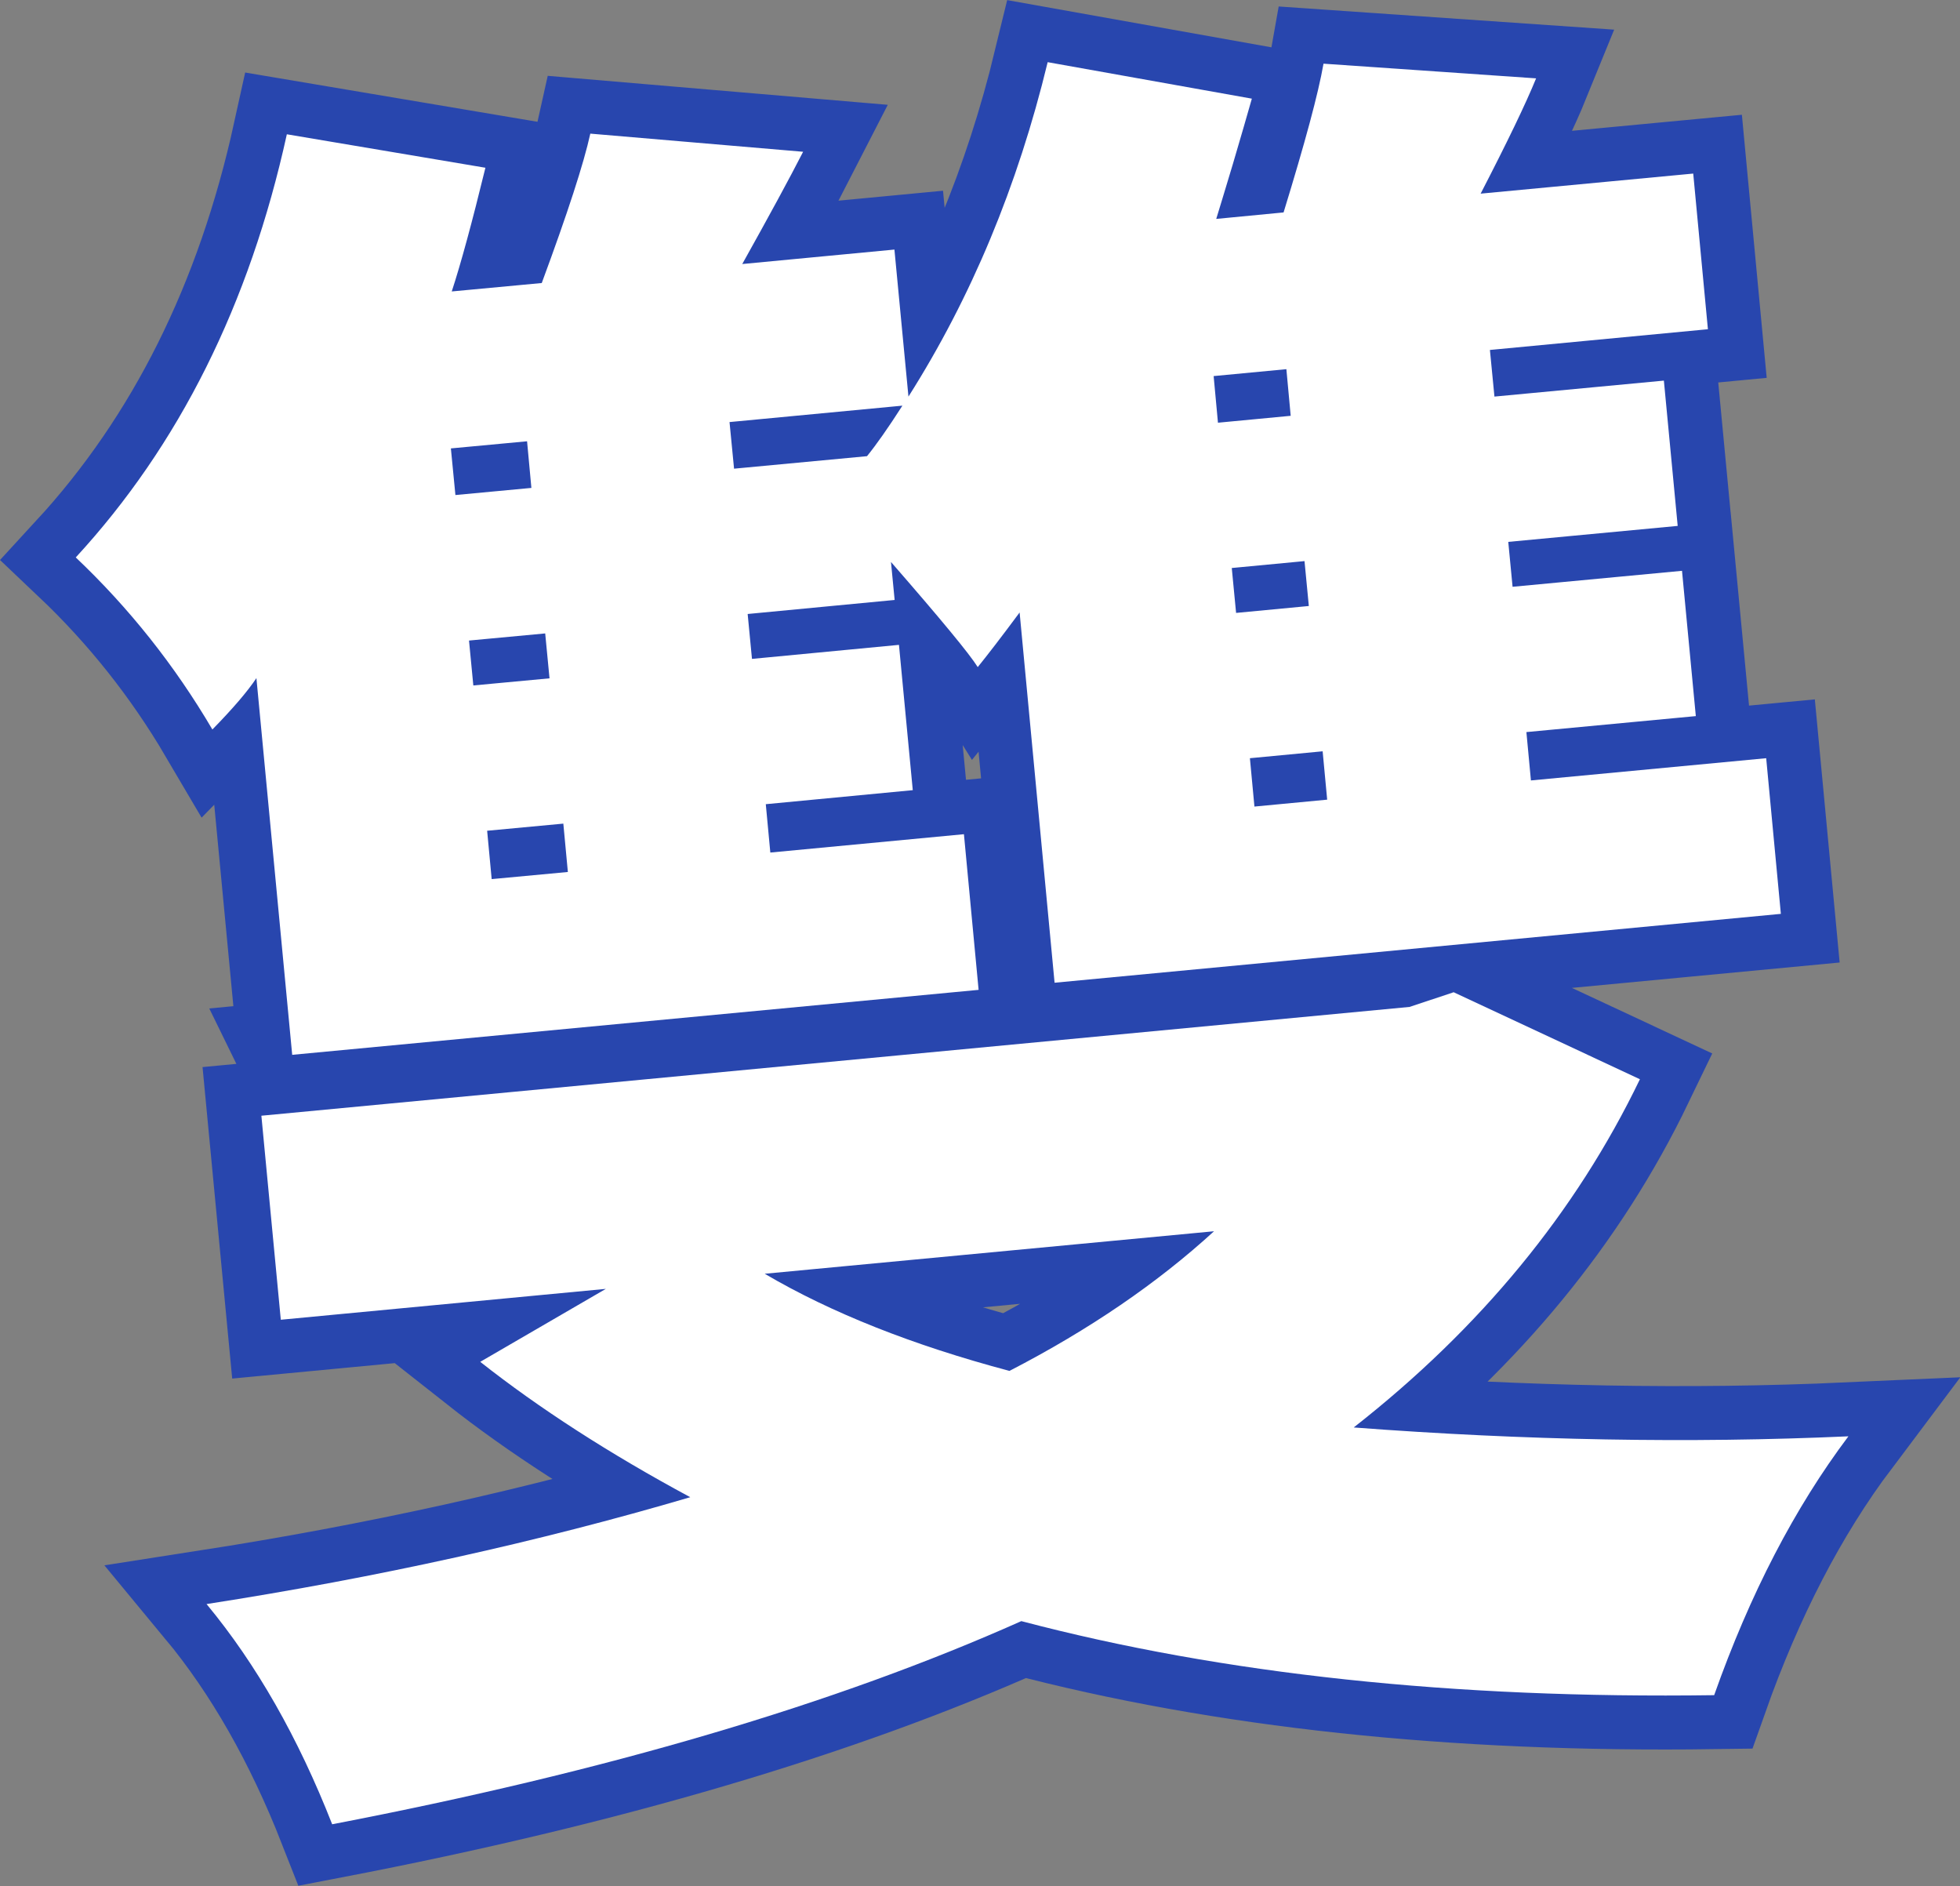 <?xml version="1.0" encoding="UTF-8"?><svg id="_圖層_2" xmlns="http://www.w3.org/2000/svg" viewBox="0 0 90.81 87.37"><rect x="0" y="0" width="90.81" height="87.37" fill="#808080" stroke="none"/><defs><style>.cls-1{fill:none;stroke:#2846ae;stroke-width:5px;}.cls-2{fill:#fff;stroke-width:0px;}</style></defs><g id="_圖層_16"><path class="cls-1" d="m13.54,48.88l-1.66-17.47c-.42.63-1.11,1.43-2.04,2.38-1.74-2.96-3.85-5.62-6.33-7.97,4.79-5.2,8.05-11.73,9.78-19.6l9.2,1.55c-.62,2.54-1.14,4.45-1.56,5.73l4.17-.39c1.2-3.24,1.95-5.55,2.25-6.92l9.86.84c-.64,1.25-1.58,2.98-2.82,5.2l7.05-.67.65,6.81c2.91-4.59,5.06-9.75,6.45-15.49l9.46,1.69c-.2.72-.5,1.73-.88,3.03-.39,1.3-.65,2.15-.77,2.54l3.12-.3c.99-3.22,1.61-5.51,1.85-6.89l9.85.68c-.48,1.18-1.34,2.96-2.57,5.34l9.85-.93.68,7.21-10.1.96.21,2.16,7.85-.74.64,6.73-7.85.74.2,2.08,7.85-.74.64,6.73-7.85.74.21,2.24,10.9-1.03.68,7.21-33.65,3.19-1.62-17.15c-.86,1.16-1.51,2-1.94,2.53-.38-.61-1.72-2.23-4.02-4.87l.17,1.76-6.81.65.2,2.08,6.81-.65.64,6.73-6.81.65.21,2.24,8.97-.85.68,7.21-31.81,3.01Zm53.81-2.92l8.63,4.03c-2.97,6.16-7.39,11.53-13.26,16.13,7.92.6,15.56.74,22.92.41-2.49,3.31-4.56,7.3-6.22,11.99-12.06.17-22.76-.97-32.1-3.43-8.58,3.83-19.23,6.97-31.93,9.41-1.57-4-3.5-7.4-5.82-10.2,7.91-1.23,15.38-2.88,22.41-4.95-3.75-2.02-6.99-4.11-9.73-6.27l5.82-3.38-15.06,1.43-.9-9.45,53.2-5.04,2.04-.68ZM24.42,20.44l-3.53.33.21,2.16,3.52-.33-.2-2.16Zm1.04,10.98l-.2-2.08-3.53.33.2,2.08,3.53-.33Zm.85,8.97l-.21-2.24-3.53.33.21,2.24,3.53-.33Zm7.69-18.68l6.17-.58c.43-.53.98-1.31,1.64-2.34l-8.01.76.21,2.16Zm22.26,35.32l-20.83,1.97c3.08,1.81,6.86,3.31,11.34,4.5,3.7-1.91,6.86-4.07,9.49-6.48Zm3.54-37.77l-.2-2.16-3.37.32.2,2.16,3.37-.32Zm.84,8.81l-.2-2.08-3.37.32.2,2.08,3.37-.32Zm.85,8.97l-.21-2.24-3.37.32.21,2.24,3.37-.32Z"/><path class="cls-2" d="m13.54,48.88l-1.66-17.47c-.42.63-1.11,1.43-2.04,2.38-1.74-2.96-3.85-5.62-6.33-7.97,4.79-5.2,8.05-11.73,9.78-19.6l9.2,1.55c-.62,2.54-1.14,4.45-1.56,5.73l4.17-.39c1.2-3.24,1.95-5.55,2.25-6.92l9.86.84c-.64,1.25-1.58,2.98-2.82,5.2l7.05-.67.65,6.81c2.91-4.59,5.06-9.75,6.45-15.49l9.46,1.69c-.2.72-.5,1.73-.88,3.03-.39,1.3-.65,2.15-.77,2.54l3.12-.3c.99-3.22,1.61-5.51,1.85-6.89l9.85.68c-.48,1.18-1.34,2.96-2.57,5.34l9.85-.93.68,7.21-10.1.96.21,2.16,7.85-.74.64,6.73-7.85.74.2,2.08,7.85-.74.64,6.73-7.85.74.21,2.24,10.9-1.03.68,7.21-33.65,3.19-1.62-17.15c-.86,1.16-1.51,2-1.94,2.53-.38-.61-1.72-2.23-4.02-4.87l.17,1.76-6.81.65.2,2.08,6.81-.65.64,6.73-6.81.65.21,2.24,8.97-.85.68,7.21-31.81,3.01Zm53.81-2.92l8.63,4.03c-2.97,6.16-7.39,11.53-13.26,16.13,7.92.6,15.56.74,22.92.41-2.49,3.31-4.56,7.3-6.22,11.99-12.06.17-22.76-.97-32.1-3.43-8.58,3.83-19.23,6.97-31.93,9.41-1.57-4-3.5-7.4-5.82-10.2,7.91-1.23,15.38-2.88,22.41-4.95-3.75-2.02-6.99-4.11-9.73-6.27l5.82-3.38-15.06,1.43-.9-9.45,53.2-5.04,2.04-.68ZM24.42,20.44l-3.53.33.21,2.16,3.52-.33-.2-2.16Zm1.04,10.98l-.2-2.08-3.53.33.2,2.08,3.53-.33Zm.85,8.97l-.21-2.24-3.53.33.21,2.24,3.53-.33Zm7.69-18.68l6.17-.58c.43-.53.98-1.31,1.64-2.34l-8.01.76.21,2.16Zm22.26,35.32l-20.83,1.97c3.08,1.81,6.86,3.31,11.34,4.5,3.7-1.91,6.86-4.07,9.49-6.48Zm3.54-37.77l-.2-2.16-3.37.32.2,2.16,3.37-.32Zm.84,8.81l-.2-2.08-3.37.32.2,2.08,3.37-.32Zm.85,8.97l-.21-2.24-3.37.32.21,2.24,3.37-.32Z"/></g></svg>